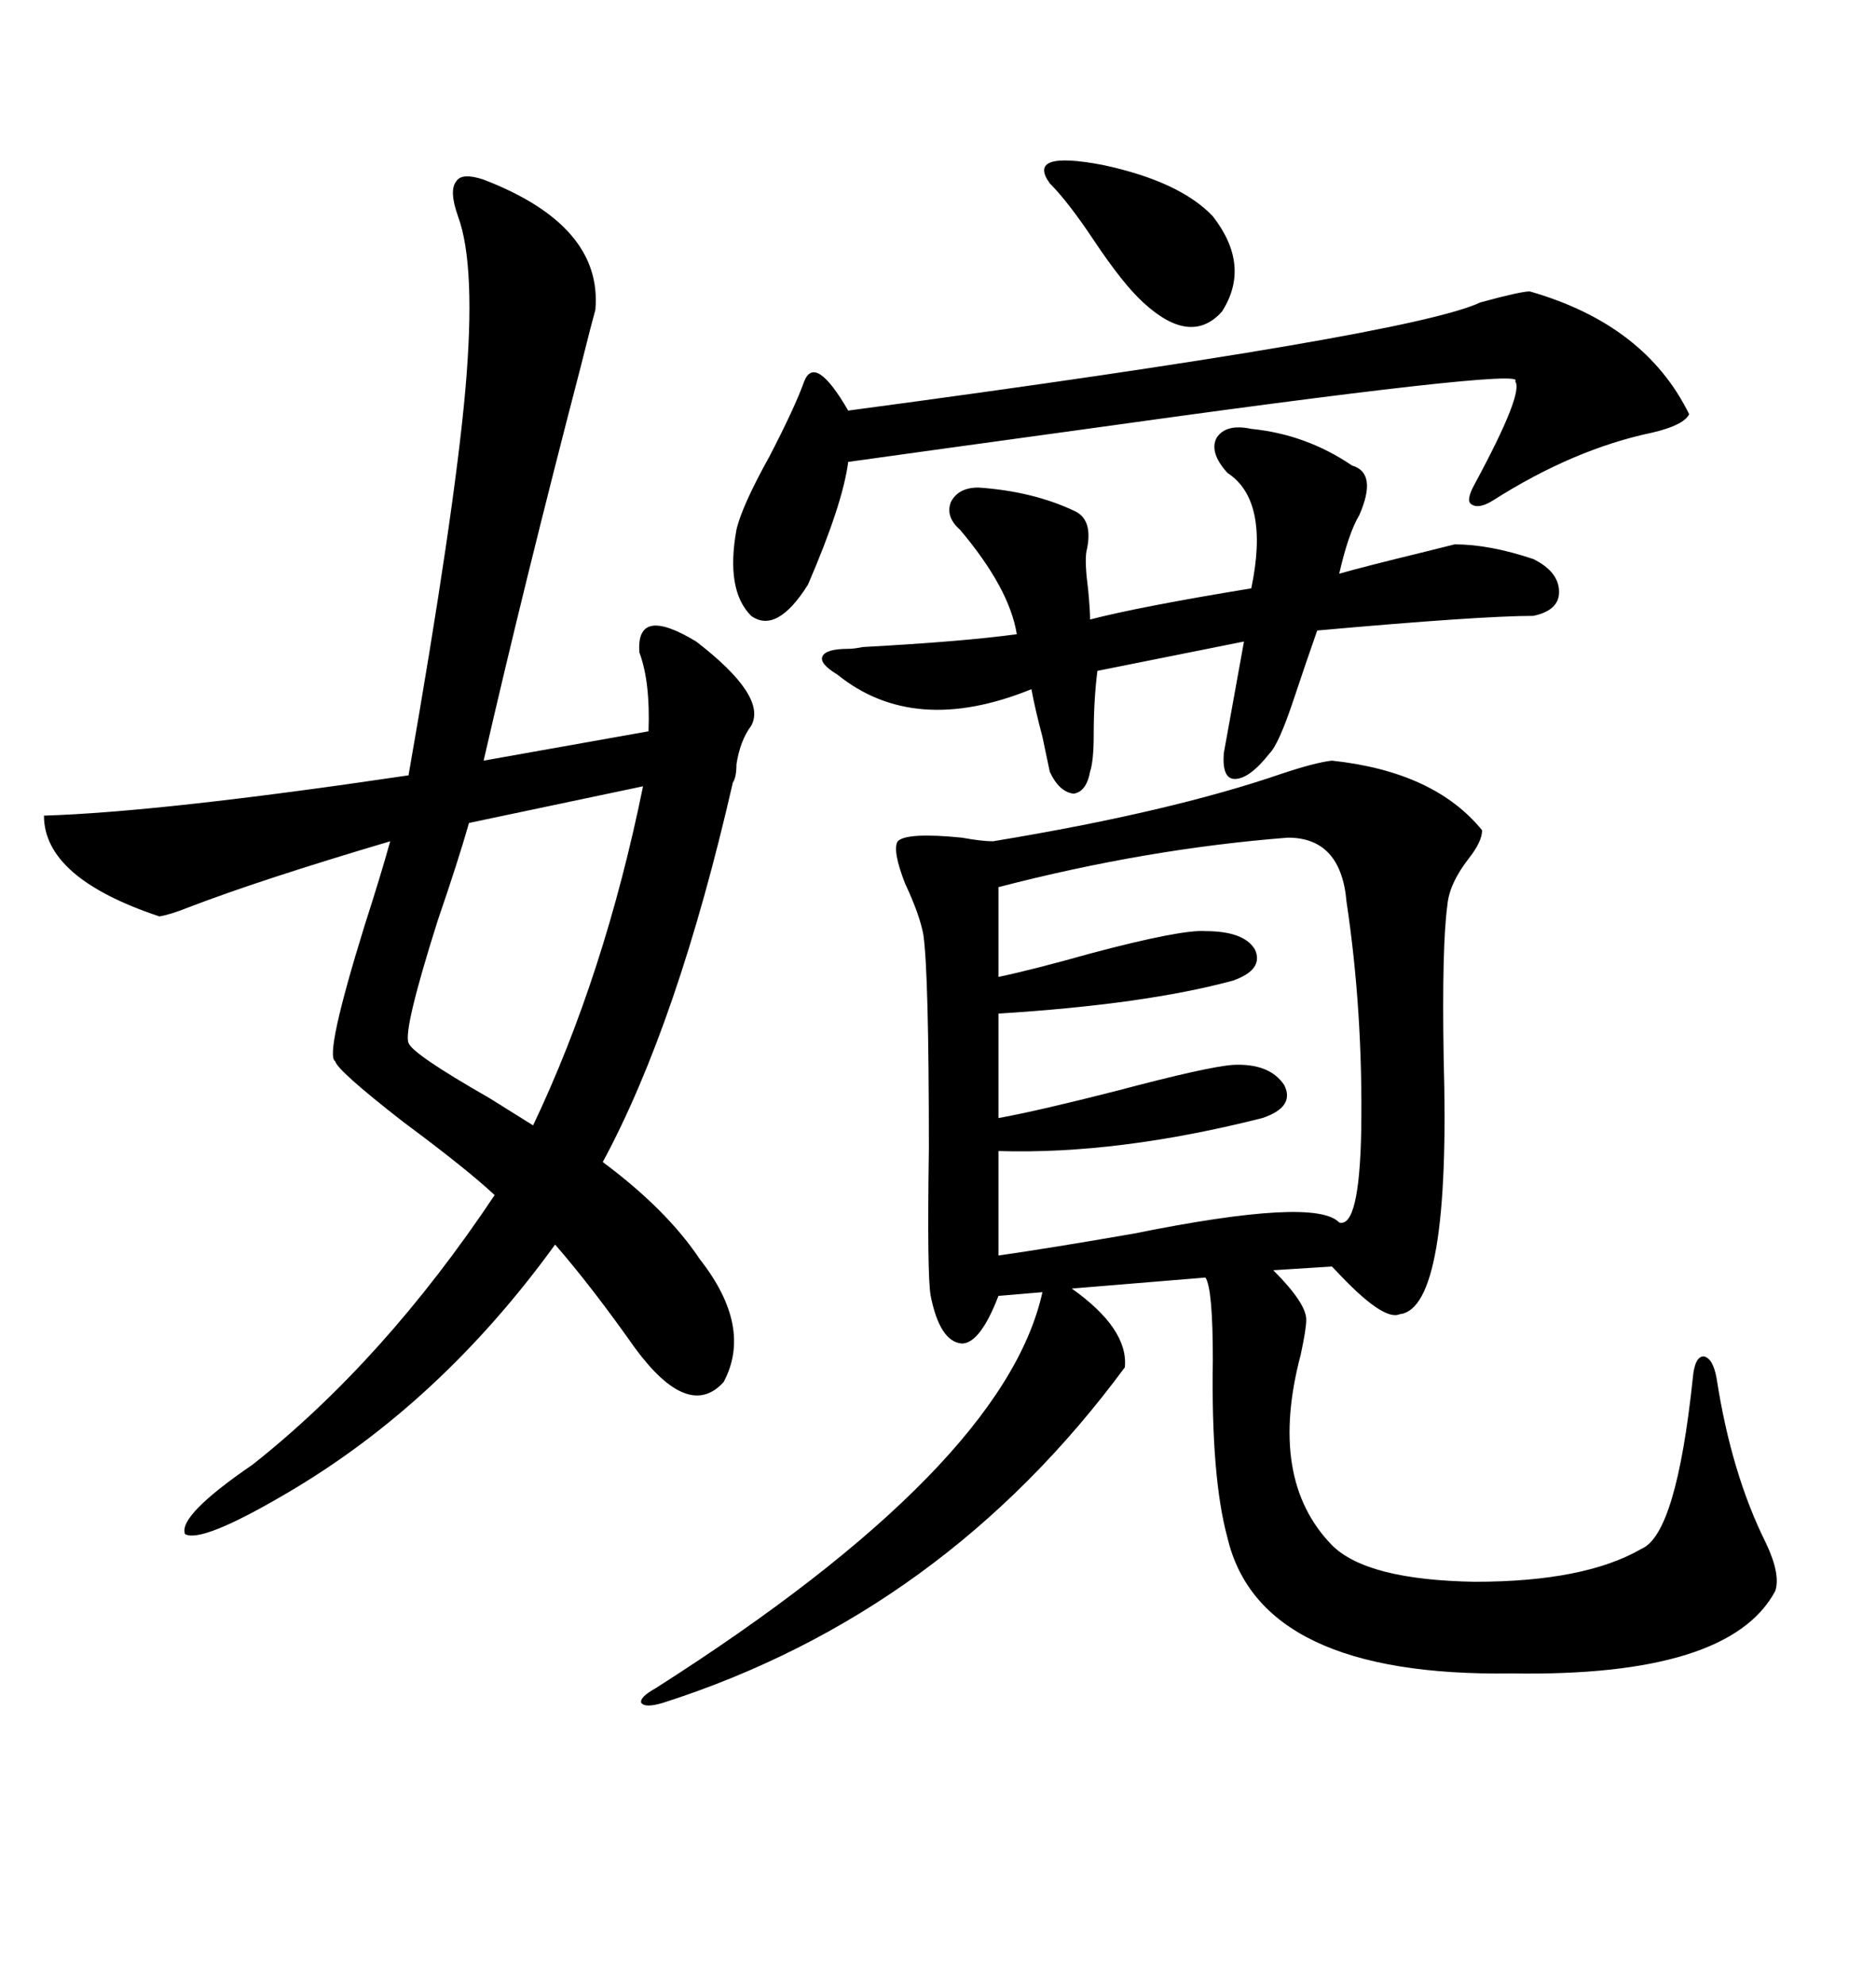 <svg xmlns="http://www.w3.org/2000/svg" xmlns:xlink="http://www.w3.org/1999/xlink" width="300" height="317.285"><path d="M212.99 121.58L212.99 121.58Q229.39 123.34 237.01 132.71L237.01 132.71Q237.01 134.47 234.96 137.11L234.96 137.11Q231.74 141.21 231.45 144.73L231.45 144.73Q230.57 151.17 230.86 169.04L230.86 169.04Q232.03 209.18 223.83 210.06L223.83 210.06Q221.19 211.23 213.57 203.03L213.57 203.03Q212.99 202.44 212.99 202.44L212.99 202.44L203.61 203.03Q208.89 208.30 208.89 210.94L208.89 210.94Q208.89 212.40 208.01 216.50L208.01 216.50Q202.73 236.43 212.99 246.97L212.99 246.97Q218.55 252.54 235.84 252.83L235.84 252.83Q253.42 252.83 262.50 247.56L262.50 247.56Q268.07 245.21 270.70 220.31L270.70 220.31Q271.00 216.80 272.46 216.80L272.46 216.80Q273.93 217.09 274.51 220.31L274.51 220.31Q276.86 235.55 282.42 246.68L282.42 246.68Q284.77 251.66 283.89 254.30L283.89 254.30Q276.56 268.07 241.70 267.48L241.70 267.48Q201.56 268.07 196.29 245.80L196.29 245.80Q193.65 236.13 193.95 217.38L193.95 217.38Q193.95 205.96 192.77 204.20L192.77 204.20L171.39 205.96Q180.47 212.40 179.88 218.55L179.88 218.55Q150.88 257.81 106.05 272.17L106.05 272.17Q103.13 273.05 102.54 272.17L102.54 272.17Q102.25 271.29 104.88 269.82L104.88 269.82Q160.55 234.38 166.70 206.54L166.70 206.54L159.67 207.13Q156.74 214.75 153.81 214.75L153.81 214.75Q150.29 214.45 148.83 207.13L148.83 207.13Q148.24 203.91 148.54 183.69L148.54 183.69Q148.54 155.57 147.66 149.41L147.66 149.41Q147.07 146.19 144.73 141.21L144.73 141.21Q142.68 135.94 143.55 134.47L143.55 134.47Q145.02 133.01 153.81 133.89L153.81 133.89Q157.03 134.47 158.79 134.47L158.79 134.47Q187.21 129.79 205.08 123.63L205.08 123.63Q210.35 121.88 212.99 121.58ZM77.34 28.71L77.34 28.71Q96.39 36.04 95.21 49.51L95.21 49.51Q94.63 51.56 92.87 58.59L92.87 58.59Q83.79 93.46 77.34 121.58L77.34 121.58L103.71 116.89Q104.00 108.98 102.25 104.30L102.25 104.30Q101.66 96.68 111.33 102.54L111.33 102.54Q122.75 111.33 120.12 116.02L120.12 116.02Q118.36 118.36 117.77 122.17L117.77 122.17Q117.77 124.22 117.19 125.10L117.19 125.10Q108.40 163.48 96.39 185.74L96.39 185.74Q106.64 193.36 111.91 201.27L111.91 201.27Q120.41 212.11 115.72 220.90L115.72 220.90Q110.16 227.05 101.66 215.63L101.66 215.63Q94.63 205.66 88.77 198.93L88.77 198.93Q70.31 224.41 45.70 238.77L45.70 238.77Q32.23 246.68 29.59 245.21L29.59 245.21Q28.42 242.29 40.43 234.08L40.43 234.08Q61.52 217.38 79.10 191.02L79.10 191.02Q74.71 186.91 64.45 179.30L64.45 179.30Q53.91 171.09 53.61 169.63L53.61 169.63Q51.86 168.75 58.30 147.95L58.30 147.95Q60.94 139.75 62.40 134.47L62.40 134.47Q41.60 140.63 30.18 145.02L30.18 145.02Q27.25 146.19 25.49 146.48L25.49 146.48Q7.03 140.33 7.03 130.37L7.03 130.37Q25.78 129.79 65.33 123.93L65.33 123.93Q72.66 82.03 74.41 62.40L74.41 62.40Q76.17 42.48 73.24 34.57L73.24 34.57Q71.78 30.47 72.95 29.00L72.95 29.00Q73.83 27.54 77.34 28.71ZM205.96 133.89L205.96 133.89Q183.40 135.64 159.67 141.80L159.67 141.80L159.67 156.15Q165.23 154.98 174.61 152.34L174.61 152.34Q188.96 148.54 192.77 148.83L192.77 148.83Q198.93 148.83 200.68 151.76L200.68 151.76Q202.15 154.98 197.17 156.74L197.17 156.74Q183.11 160.55 159.67 162.01L159.67 162.01L159.67 178.71Q166.11 177.54 178.71 174.32L178.71 174.32Q193.07 170.51 197.17 170.21L197.17 170.21Q203.03 169.92 205.37 173.44L205.37 173.44Q207.13 176.95 201.86 178.71L201.86 178.71Q178.71 184.57 159.67 183.98L159.67 183.98L159.67 200.68Q167.87 199.51 181.35 197.17L181.35 197.17Q210.35 191.31 214.16 195.41L214.16 195.41Q217.38 196.29 217.68 180.76L217.68 180.76Q217.97 161.72 215.33 144.14L215.33 144.14Q214.45 133.89 205.96 133.89ZM200.10 68.55L200.10 68.55Q208.89 69.43 216.21 74.41L216.21 74.41Q220.31 75.59 217.38 82.32L217.38 82.32Q215.63 85.25 214.16 91.70L214.16 91.70Q218.26 90.53 227.93 88.18L227.93 88.18Q231.45 87.30 232.62 87.01L232.62 87.01Q238.18 87.01 245.21 89.36L245.21 89.36Q249.32 91.41 249.32 94.63L249.32 94.63Q249.32 97.56 245.21 98.44L245.21 98.44Q236.72 98.44 210.64 100.78L210.64 100.78Q208.89 105.76 206.84 111.91L206.84 111.91Q204.49 118.95 203.03 120.41L203.03 120.41Q199.80 124.51 197.46 124.51L197.46 124.51Q195.41 124.51 195.70 120.41L195.70 120.41L198.93 102.54L175.49 107.23Q174.90 111.91 174.90 117.48L174.90 117.48Q174.90 121.58 174.32 123.34L174.32 123.34Q173.73 126.56 171.68 126.86L171.68 126.86Q169.34 126.56 167.87 123.34L167.87 123.34Q167.58 121.88 166.70 117.77L166.70 117.77Q165.53 113.38 164.94 110.16L164.94 110.16Q146.19 117.77 133.89 107.81L133.89 107.81Q130.96 106.05 131.54 104.88L131.54 104.88Q132.13 103.71 135.64 103.71L135.64 103.71Q136.52 103.71 137.99 103.42L137.99 103.42Q154.10 102.54 162.60 101.37L162.60 101.37Q161.43 94.04 153.52 84.67L153.52 84.67Q151.17 82.62 152.05 80.27L152.05 80.27Q153.22 77.93 156.45 77.93L156.45 77.93Q165.23 78.52 171.97 81.74L171.97 81.74Q174.90 83.20 173.73 88.18L173.73 88.18Q173.44 89.94 174.02 94.34L174.02 94.34Q174.32 97.56 174.32 99.02L174.32 99.02Q182.23 96.97 200.10 94.04L200.10 94.04Q203.03 79.98 196.29 75.59L196.29 75.59Q193.36 72.36 194.53 70.02L194.53 70.02Q196.00 67.68 200.10 68.55ZM244.63 46.58L244.63 46.58Q263.09 51.86 270.12 66.21L270.12 66.21Q269.24 67.97 264.26 69.14L264.26 69.14Q251.66 71.78 238.77 79.98L238.77 79.98Q236.43 81.45 235.25 80.57L235.25 80.57Q234.38 79.98 235.84 77.34L235.84 77.34Q243.75 62.70 242.29 60.94L242.29 60.94Q244.92 58.59 171.68 68.85L171.68 68.85Q148.24 72.07 135.64 73.83L135.64 73.83Q134.77 80.57 129.20 93.46L129.20 93.46Q124.22 101.37 120.12 98.44L120.12 98.44Q116.02 94.34 117.77 84.67L117.77 84.67Q118.65 80.86 123.05 72.95L123.05 72.95Q127.15 65.04 128.61 60.94L128.61 60.94Q130.37 56.54 135.64 65.63L135.64 65.63Q225.59 53.61 236.72 48.34L236.72 48.34Q243.16 46.58 244.63 46.58ZM102.83 125.68L102.83 125.68L75 131.54Q73.24 137.70 70.02 147.07L70.02 147.07Q64.45 164.65 65.33 166.70L65.33 166.70Q65.92 168.46 78.22 175.49L78.22 175.49Q82.91 178.42 85.25 179.88L85.25 179.88Q96.68 155.86 102.83 125.68ZM167.87 29.30L167.87 29.30Q164.06 24.02 176.37 26.37L176.37 26.37Q188.67 29.00 193.95 34.57L193.95 34.57Q200.10 42.48 195.41 49.80L195.41 49.80Q190.43 55.37 182.81 48.34L182.81 48.34Q179.59 45.41 174.90 38.38L174.90 38.38Q170.80 32.23 167.87 29.30Z"/></svg>